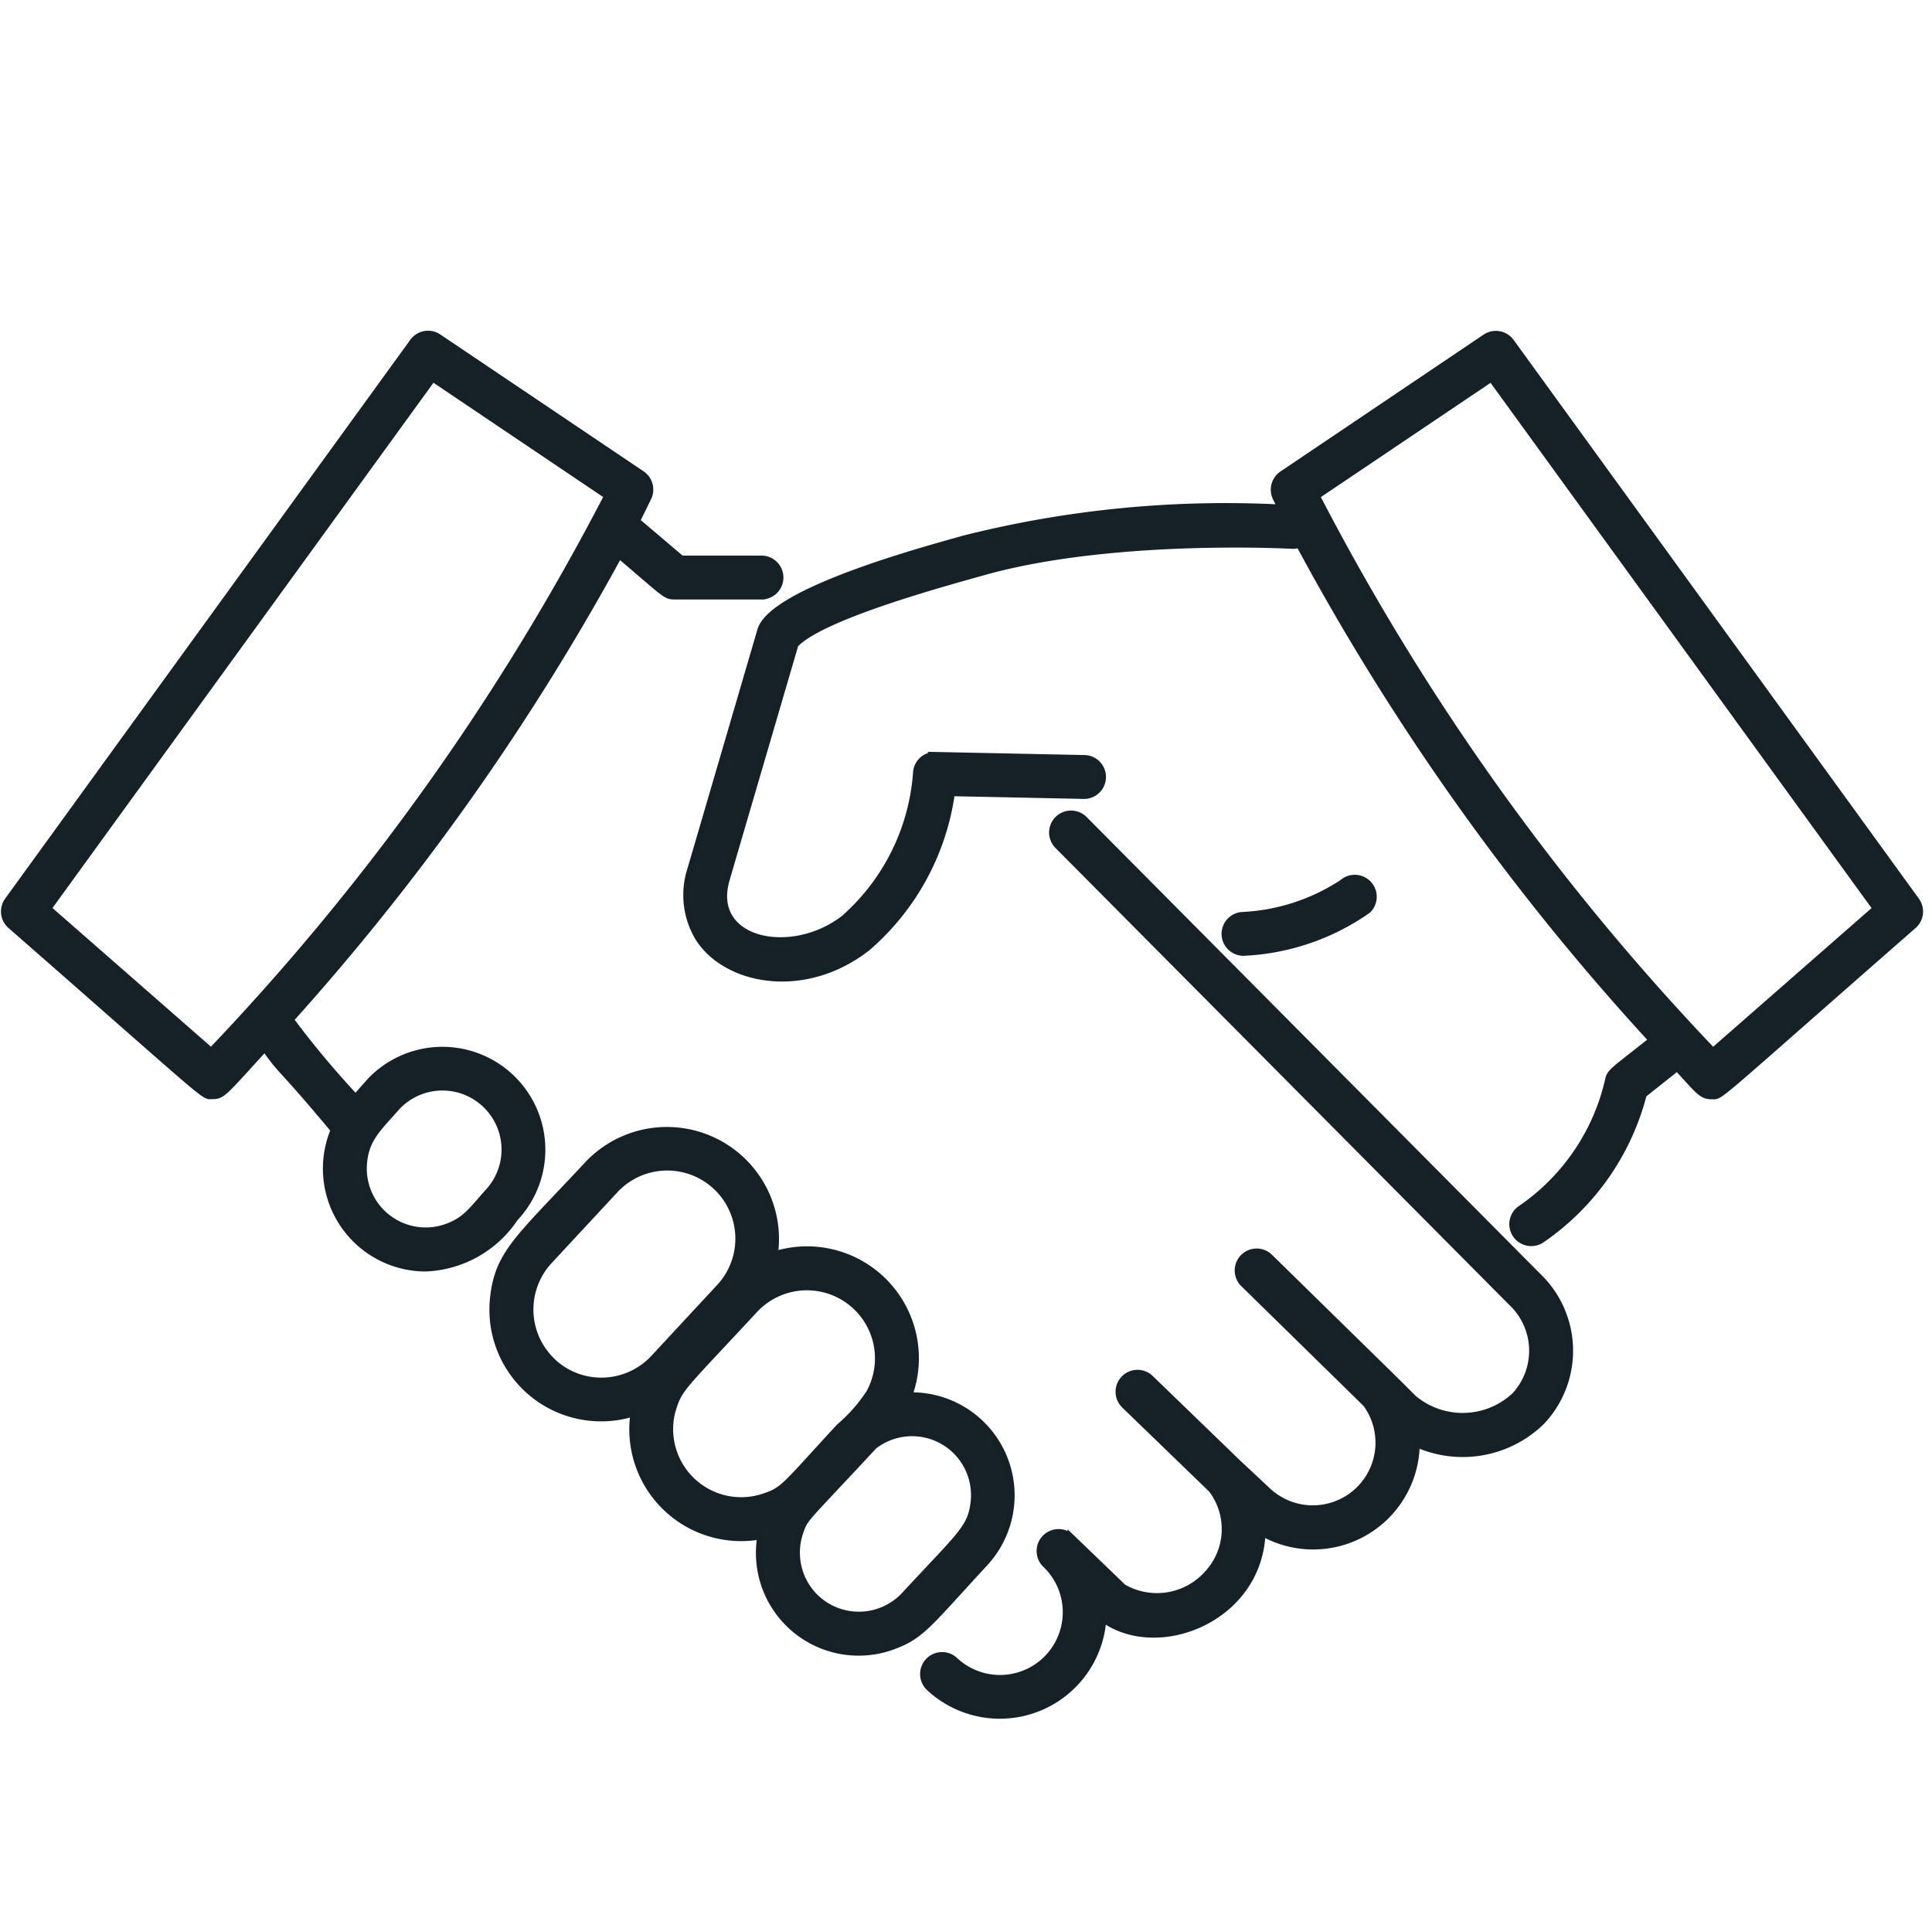 <svg xmlns="http://www.w3.org/2000/svg" width="75.163" height="75" viewBox="0 0 75.163 75">
  <g id="グループ_27" data-name="グループ 27" transform="translate(-475.837 -556)">
    <rect id="長方形_4" data-name="長方形 4" width="75" height="75" transform="translate(476 556)" fill="#fff" opacity="0"/>
    <g id="グループ_6" data-name="グループ 6" transform="translate(376.172 184.767)">
      <path id="パス_3" data-name="パス 3" d="M141.851,403.11a.729.729,0,0,0-1.035,1.027c17.922,18.048,14.866,14.97,17.653,17.776a2.569,2.569,0,0,1,.119,3.627,2.975,2.975,0,0,1-3.926.1c-1.019-1.015.061.048-5.583-5.483a.729.729,0,1,0-1.02,1.041l4.753,4.658A2.563,2.563,0,0,1,149,429.246l-1.15-1.075-3.425-3.312a.728.728,0,0,0-1.013,1.047l3.388,3.276a2.549,2.549,0,0,1-.174,3.293,2.629,2.629,0,0,1-3.262.515l-2.04-1.963a.729.729,0,0,0-1,1.059,2.566,2.566,0,0,1-3.508,3.747.729.729,0,1,0-1,1.064,4.028,4.028,0,0,0,6.765-2.67c2.152,1.542,6.07-.018,6.193-3.354a4.022,4.022,0,0,0,6-3.459,4.4,4.4,0,0,0,4.878-.878,4.021,4.021,0,0,0-.168-5.669Z" fill="#172228" stroke="#152127" stroke-miterlimit="10" stroke-width="0.25"/>
      <path id="パス_4" data-name="パス 4" d="M119.7,418.627a3.879,3.879,0,1,0-5.646-5.322l-.556.628a35.3,35.3,0,0,1-2.53-3.03,94.936,94.936,0,0,0,12.785-18.071c1.8,1.53,1.8,1.6,2.154,1.6h3.382a.729.729,0,0,0,0-1.458h-3.115l-1.735-1.473c.167-.334.3-.61.442-.9a.73.73,0,0,0-.247-.926l-7.906-5.323a.729.729,0,0,0-1,.176L99.967,406.268a.729.729,0,0,0,.11.976c7.976,6.979,7.46,6.628,7.849,6.628s.417-.076,2.038-1.854c.759,1.061.528.584,2.691,3.179a3.879,3.879,0,0,0,3.563,5.381A4.384,4.384,0,0,0,119.7,418.627Zm-11.823-6.5-6.339-5.547,14.96-20.626,6.794,4.575A93.831,93.831,0,0,1,107.877,412.132Zm5.944,4.338c.086-.92.534-1.307,1.307-2.181a2.423,2.423,0,1,1,3.5,3.353c-.6.673-.854,1.066-1.558,1.325A2.416,2.416,0,0,1,113.821,416.47Z" fill="#172228" stroke="#152127" stroke-miterlimit="10" stroke-width="0.25"/>
      <path id="パス_5" data-name="パス 5" d="M137.958,432.074a3.884,3.884,0,0,0-2.927-6.544,4.227,4.227,0,0,0-5.227-5.489,4.237,4.237,0,0,0-7.258-3.526c-2.7,2.9-3.509,3.467-3.692,5.227a4.22,4.22,0,0,0,5.465,4.472A4.226,4.226,0,0,0,129.254,431a3.871,3.871,0,0,0,5.183,4.275C135.529,434.863,135.784,434.427,137.958,432.074Zm-16.8-7.876a2.781,2.781,0,0,1-.1-3.933l2.556-2.753a2.774,2.774,0,1,1,4.02,3.825l-2.557,2.755A2.78,2.78,0,0,1,121.154,424.2Zm4.693,1.835c.241-.8.408-.857,3.2-3.866a2.774,2.774,0,0,1,4.44,3.246,6.089,6.089,0,0,1-1.168,1.328c-2.158,2.336-2.15,2.462-2.944,2.726A2.773,2.773,0,0,1,125.847,426.033Zm5.564,7.371a2.429,2.429,0,0,1-.628-2.539c.205-.6.1-.377,2.883-3.374a2.418,2.418,0,0,1,3.878,2.211c-.123,1-.519,1.235-2.713,3.61A2.426,2.426,0,0,1,131.411,433.4Z" fill="#172228" stroke="#152127" stroke-miterlimit="10" stroke-width="0.25"/>
      <path id="パス_6" data-name="パス 6" d="M148.111,408.292a9.121,9.121,0,0,0,4.769-1.646.729.729,0,0,0-.984-1.075,7.753,7.753,0,0,1-3.929,1.271.729.729,0,0,0,.071,1.454A.591.591,0,0,0,148.111,408.292Z" fill="#172228" stroke="#152127" stroke-miterlimit="10" stroke-width="0.25"/>
      <path id="パス_7" data-name="パス 7" d="M174.215,406.268l-15.764-21.735a.729.729,0,0,0-1-.176l-7.9,5.323a.73.73,0,0,0-.23.961c.059.119.115.234.17.346a41.687,41.687,0,0,0-12.3,1.2c-1.549.436-7.487,2.03-7.938,3.568l-2.72,9.294a3.244,3.244,0,0,0,.289,2.655c1.067,1.722,4.134,2.324,6.591.4a9.714,9.714,0,0,0,3.276-6.019l5.157.107a.729.729,0,0,0,.03-1.457l-5.823-.12a.722.722,0,0,0-.742.679,8.354,8.354,0,0,1-2.8,5.662c-2.048,1.6-5.292.919-4.584-1.5,0-.009,2.331-7.962,2.678-9.148,1.038-1.1,5.809-2.392,7.292-2.81,5-1.414,11.948-1.042,12.018-1.038a.715.715,0,0,0,.293-.042A95.127,95.127,0,0,0,163.929,411.7c-1.543,1.225-1.633,1.229-1.7,1.576a8.311,8.311,0,0,1-3.438,5.008.729.729,0,0,0,.861,1.176,9.829,9.829,0,0,0,3.953-5.644l1.309-1.039c.834.9.943,1.1,1.341,1.1s-.126.35,7.848-6.628A.728.728,0,0,0,174.215,406.268Zm-7.909,5.864a93.647,93.647,0,0,1-15.416-21.6l6.795-4.575,14.96,20.626Z" fill="#172228" stroke="#152127" stroke-miterlimit="10" stroke-width="0.25"/>
    </g>
  </g>
</svg>
